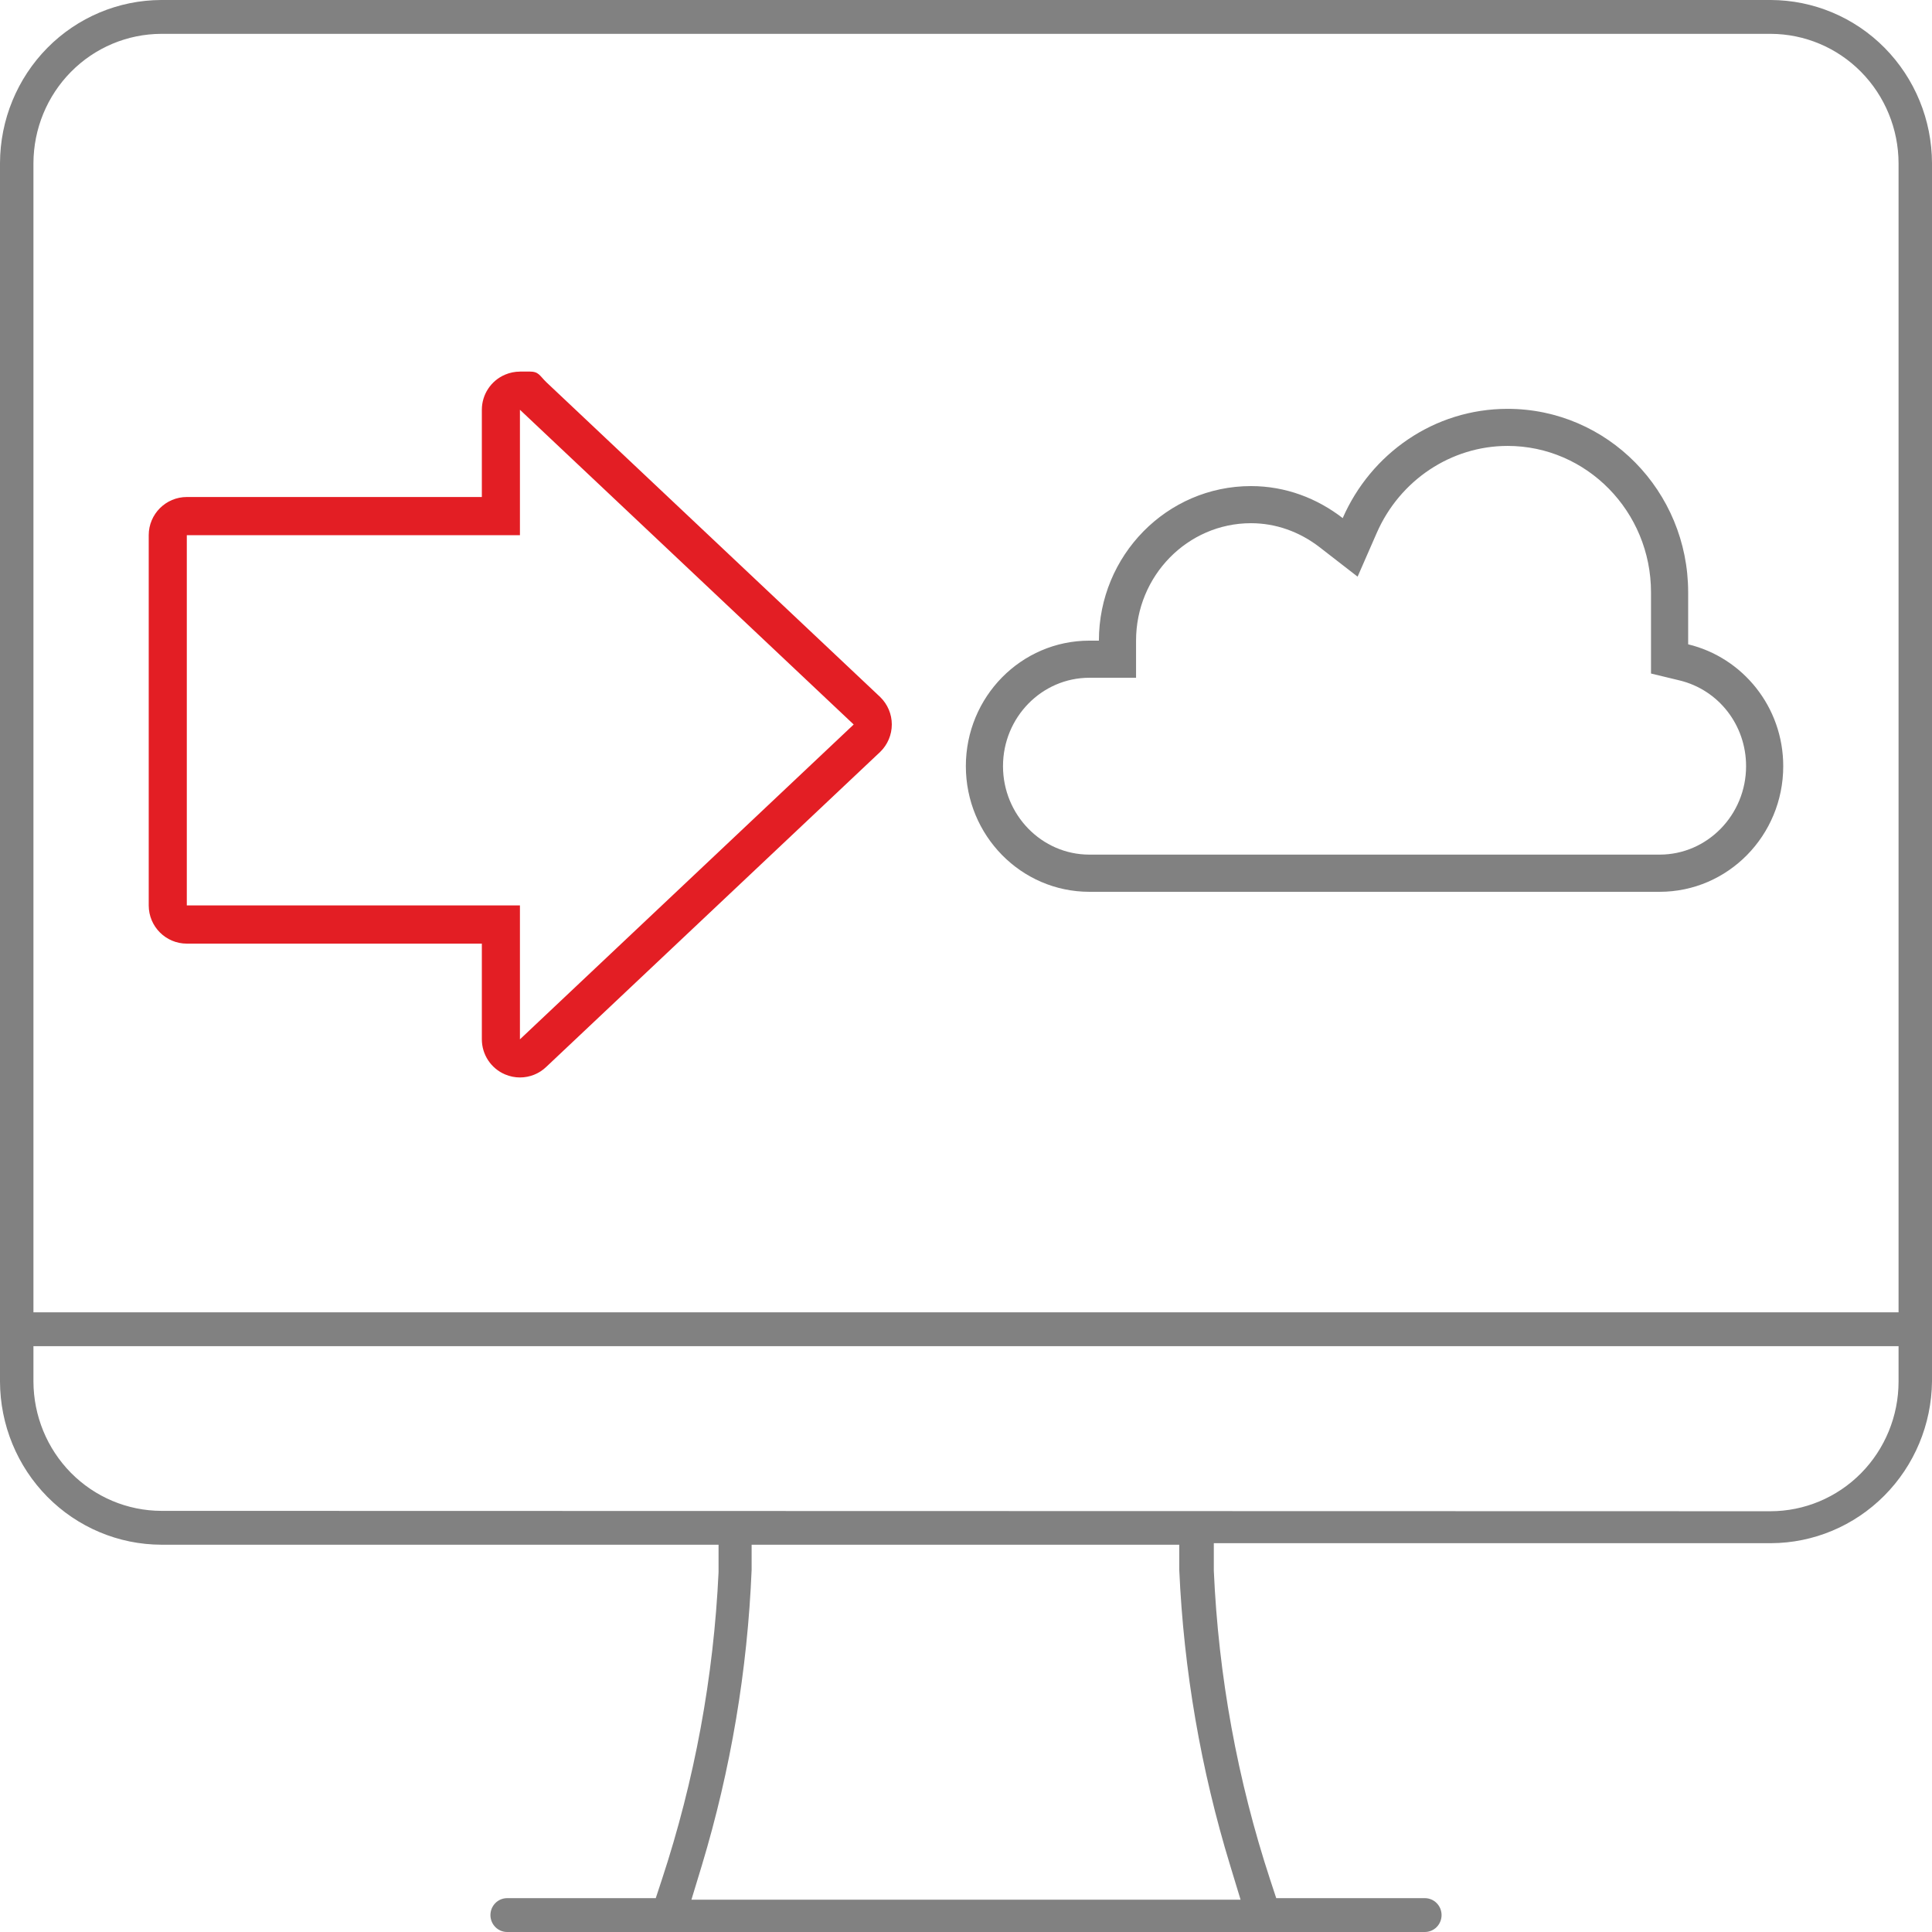 <svg width="52" height="52" viewBox="0 0 52 52" fill="none" xmlns="http://www.w3.org/2000/svg">
<path d="M52 37.183V4.392C51.997 3.228 51.539 2.113 50.726 1.289C49.913 0.466 48.81 0.003 47.66 0L4.34 0C3.19 0.003 2.087 0.466 1.274 1.289C0.461 2.113 0.003 3.228 0 4.392L0 37.183C0.003 38.347 0.461 39.463 1.274 40.286C2.087 41.109 3.19 41.573 4.34 41.576H19.34V42.315C19.209 45.136 18.694 47.925 17.81 50.603L17.65 51.089H13.65C13.531 51.089 13.416 51.137 13.332 51.222C13.247 51.308 13.2 51.424 13.2 51.545C13.2 51.665 13.247 51.781 13.332 51.867C13.416 51.952 13.531 52 13.65 52H38.35C38.469 52 38.584 51.952 38.668 51.867C38.753 51.781 38.8 51.665 38.8 51.545C38.8 51.424 38.753 51.308 38.668 51.222C38.584 51.137 38.469 51.089 38.35 51.089H34.35L34.19 50.603C33.305 47.911 32.794 45.108 32.67 42.274V41.535H47.67C48.812 41.53 49.905 41.071 50.715 40.257C51.526 39.443 51.987 38.339 52 37.183ZM0.9 4.392C0.903 3.47 1.266 2.586 1.91 1.934C2.555 1.281 3.428 0.914 4.34 0.911H47.66C48.572 0.914 49.445 1.281 50.09 1.934C50.734 2.586 51.097 3.47 51.1 4.392V35.321H0.9V4.392ZM33.11 50.209L33.39 51.13H18.61L18.89 50.209C19.669 47.626 20.119 44.952 20.23 42.254V41.576H31.74V42.254C31.86 44.954 32.321 47.627 33.11 50.209ZM4.34 40.665C3.428 40.662 2.555 40.294 1.91 39.642C1.266 38.99 0.903 38.106 0.9 37.183V36.232H51.1V37.183C51.1 38.109 50.736 38.998 50.09 39.652C49.443 40.307 48.565 40.675 47.65 40.675L4.34 40.665Z" fill="#818181"/>
<path d="M29.321 24.003H44.67C46.507 24.003 47.996 22.489 47.996 20.622C47.996 19.025 46.903 17.695 45.437 17.342V15.943C45.437 13.214 43.261 11.004 40.577 11.004C38.595 11.004 36.895 12.214 36.139 13.945C35.451 13.412 34.603 13.083 33.67 13.083C31.41 13.083 29.577 14.946 29.577 17.243H29.321C27.484 17.243 25.996 18.756 25.996 20.622C25.997 22.489 27.484 24.003 29.321 24.003ZM29.321 18.242H29.577H30.577V17.242C30.577 15.499 31.965 14.082 33.67 14.082C34.334 14.082 34.976 14.308 35.525 14.734L36.54 15.521L37.055 14.344C37.677 12.922 39.06 12.002 40.577 12.002C42.706 12.002 44.437 13.769 44.437 15.941V17.34V18.128L45.203 18.313C46.259 18.567 46.996 19.517 46.996 20.621C46.996 21.934 45.952 23.002 44.67 23.002H29.321C28.039 23.002 26.996 21.934 26.996 20.621C26.996 19.309 28.039 18.242 29.321 18.242Z" fill="#818181"/>
<path d="M13.994 11.029L22.977 19.5L13.994 27.974V24.37H5.028V14.404H13.994V11.029ZM13.994 10.002C13.859 10.002 13.723 10.029 13.594 10.084C13.215 10.245 12.969 10.617 12.969 11.03V13.377H5.029C4.463 13.377 4.003 13.837 4.003 14.404V24.37C4.003 24.938 4.463 25.398 5.029 25.398H12.969V27.973C12.969 28.385 13.215 28.757 13.594 28.918C13.724 28.973 13.86 29 13.994 29C14.256 29 14.513 28.9 14.708 28.71L23.691 20.237C23.89 20.044 24.003 19.777 24.003 19.499C24.003 19.221 23.891 18.956 23.691 18.761L14.708 10.29C14.513 10.101 14.506 10 14.244 10H13.994V10.002Z" fill="#E31E24"/>
</svg>
